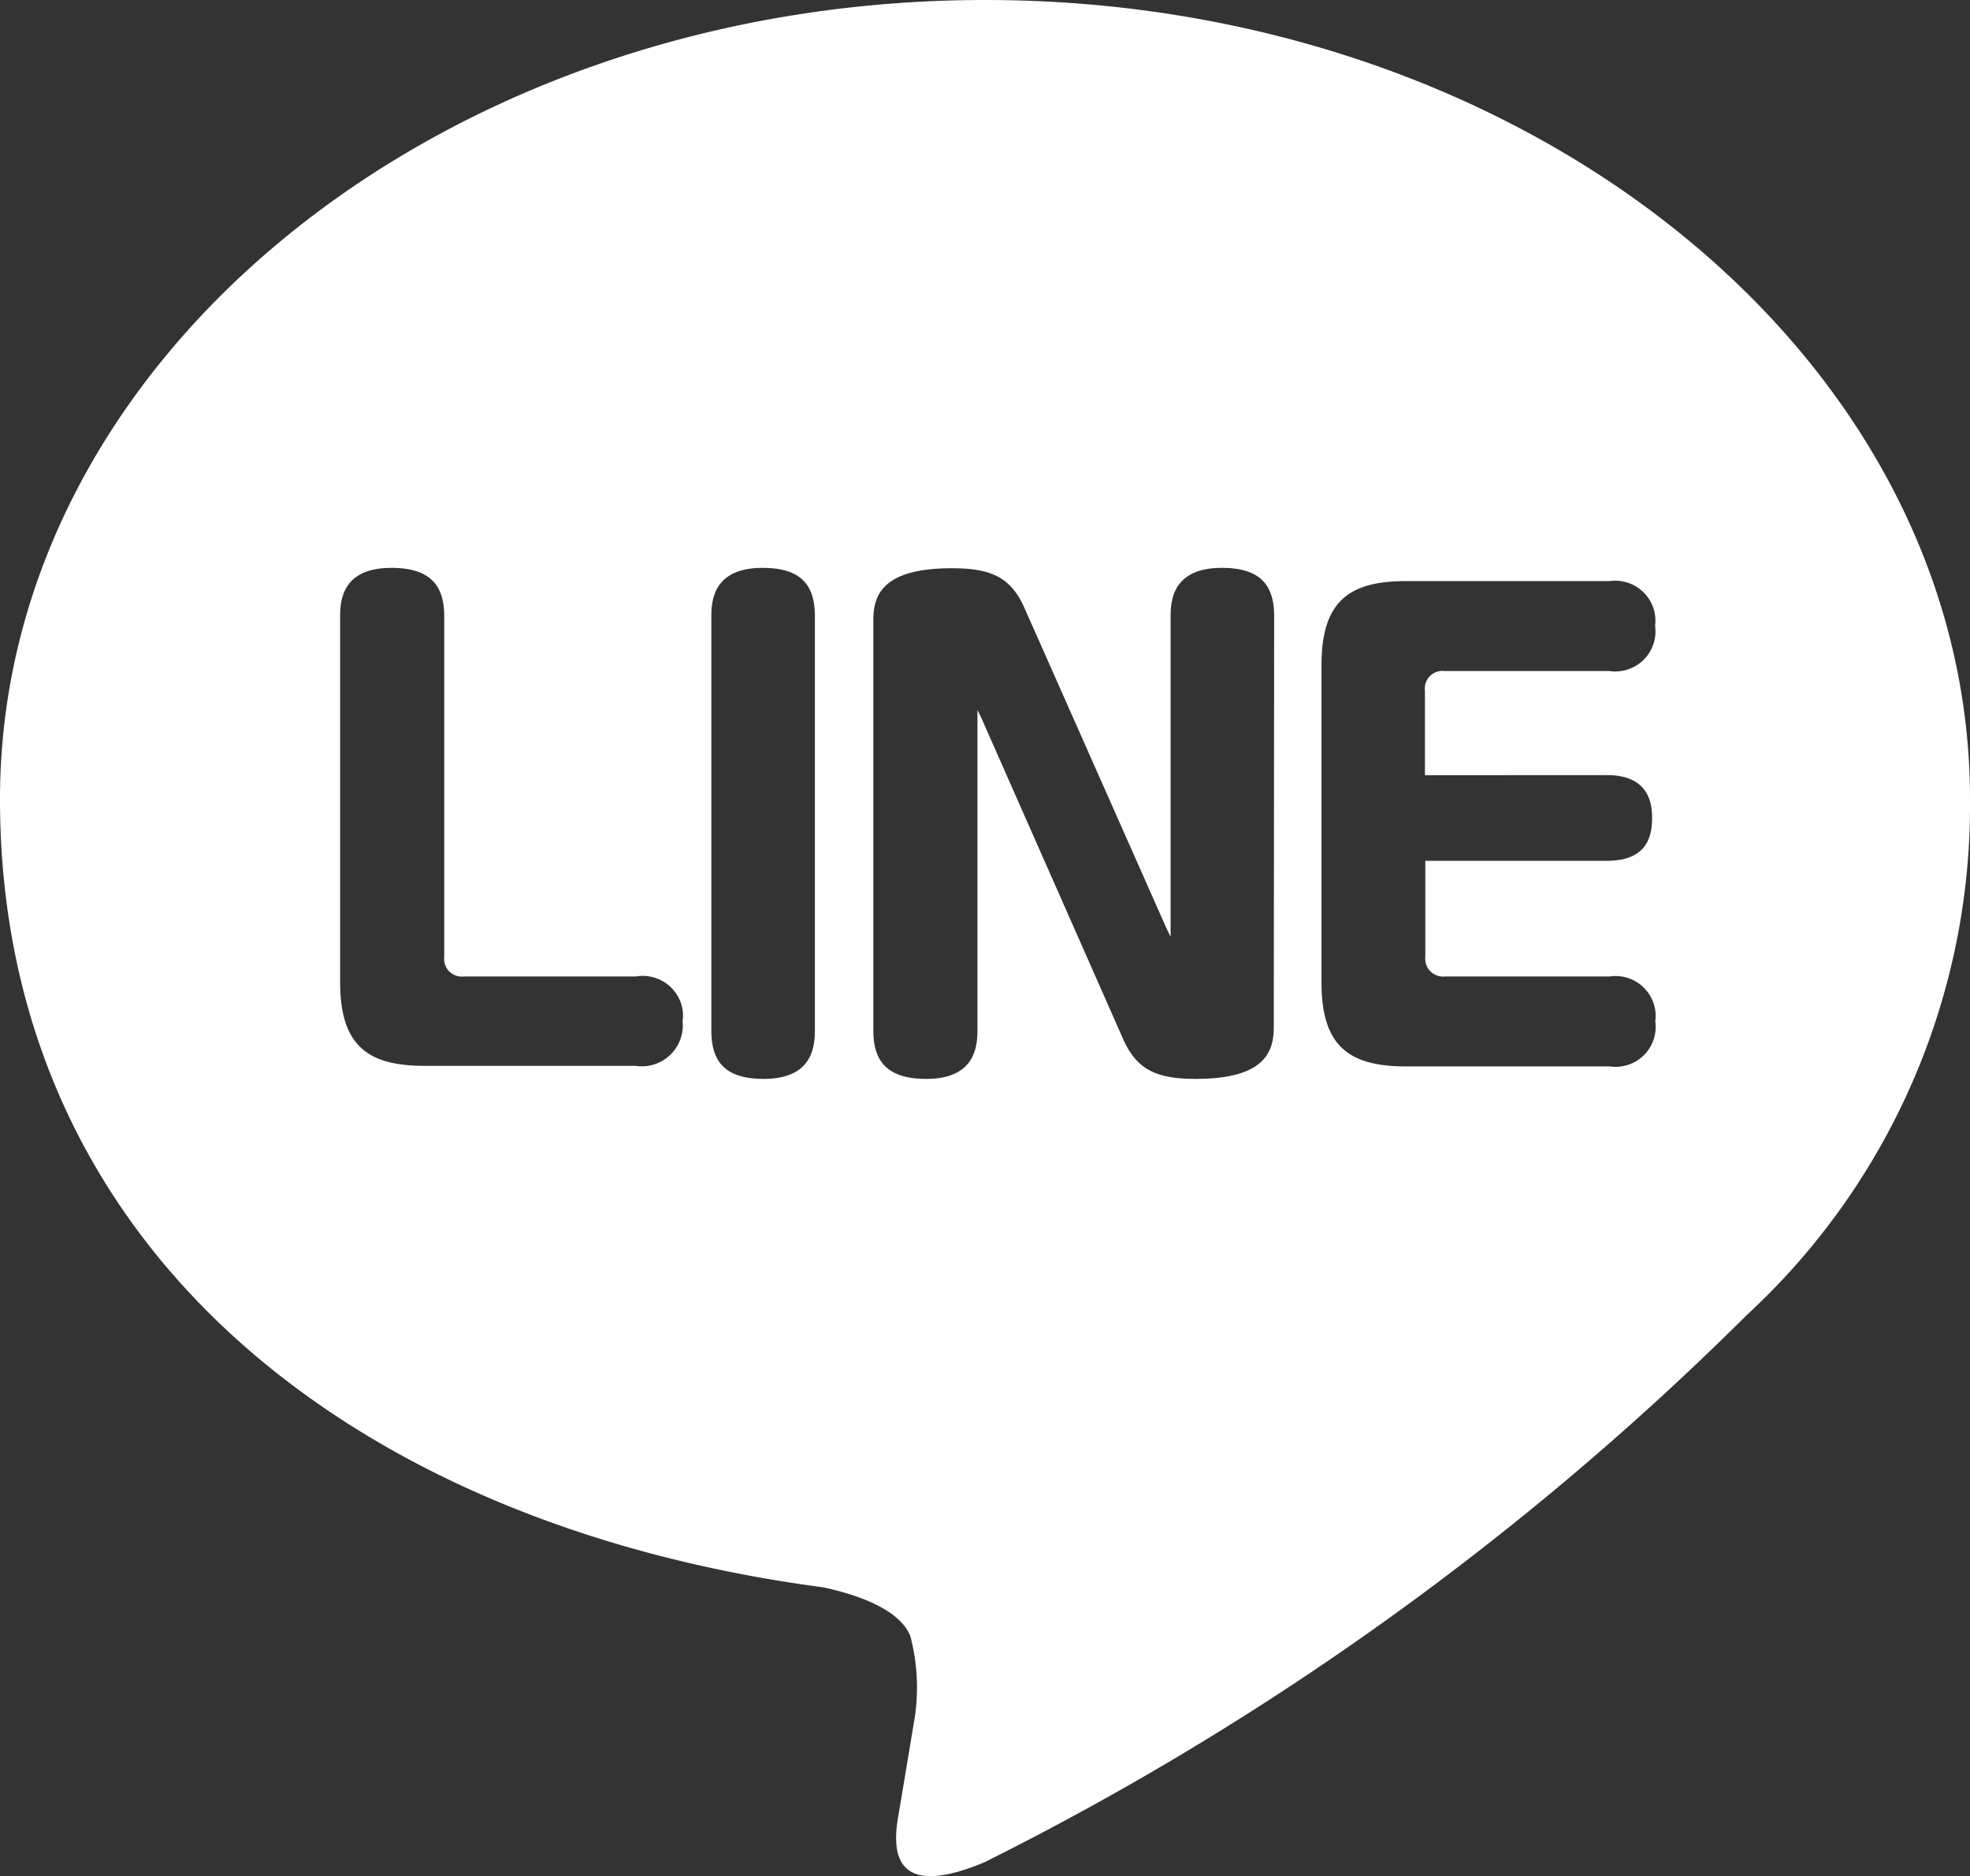 <svg xmlns="http://www.w3.org/2000/svg" width="21.1" height="20.097" viewBox="0 0 21.1 20.097">
  <rect x="0" y="0" width="21.1" height="20.097" fill="#333333" stroke="none"/>
  <path id="icon_line" d="M-535.65,4084.035c0-4.72-4.732-8.56-10.548-8.56s-10.552,3.84-10.552,8.56c0,4.78,3.752,7.774,8.821,8.444.343.075.811.227.929.521a2.16,2.16,0,0,1,.034.953s-.123.744-.15.9c-.046.267-.212,1.043.913.569a31.542,31.542,0,0,0,8.165-5.863h0A7.426,7.426,0,0,0-535.65,4084.035Zm-14.294,2.857h-2.263c-.618,0-.9-.229-.9-.9v-3.918c0-.178.032-.516.548-.516.4,0,.567.172.567.516v3.651a.189.189,0,0,0,.165.21.181.181,0,0,0,.046,0h1.842a.432.432,0,0,1,.5.357.409.409,0,0,1,0,.121A.439.439,0,0,1-549.944,4086.892Zm1.922-.382c0,.185-.032.522-.548.522-.4,0-.561-.172-.561-.516v-4.442c0-.178.032-.516.548-.516.4,0,.561.172.561.516Zm4.915-.032c0,.267-.1.554-.835.554-.427,0-.637-.1-.784-.439l-1.517-3.436-.038-.076v3.429c0,.185-.032.522-.548.522-.4,0-.567-.172-.567-.516v-4.4c0-.267.1-.554.841-.554.427,0,.638.1.784.44l1.521,3.431.038.077v-3.436c0-.178.032-.516.548-.516.4,0,.561.172.561.516Zm3.567-2.7c.44,0,.485.287.485.459,0,.21-.064.459-.485.459h-1.944v1.029a.191.191,0,0,0,.17.21.144.144,0,0,0,.041,0h1.763a.43.43,0,0,1,.489.363.4.4,0,0,1,0,.115.428.428,0,0,1-.362.485.423.423,0,0,1-.129,0h-2.184c-.618,0-.9-.229-.9-.9V4082.6c0-.682.294-.9.9-.9h2.184a.431.431,0,0,1,.489.366.421.421,0,0,1,0,.112.429.429,0,0,1-.365.485.4.4,0,0,1-.126,0h-1.763a.189.189,0,0,0-.211.164.183.183,0,0,0,0,.047v.905Z" transform="translate(556.75 -4075.475)" fill="#fff"/>
</svg>

